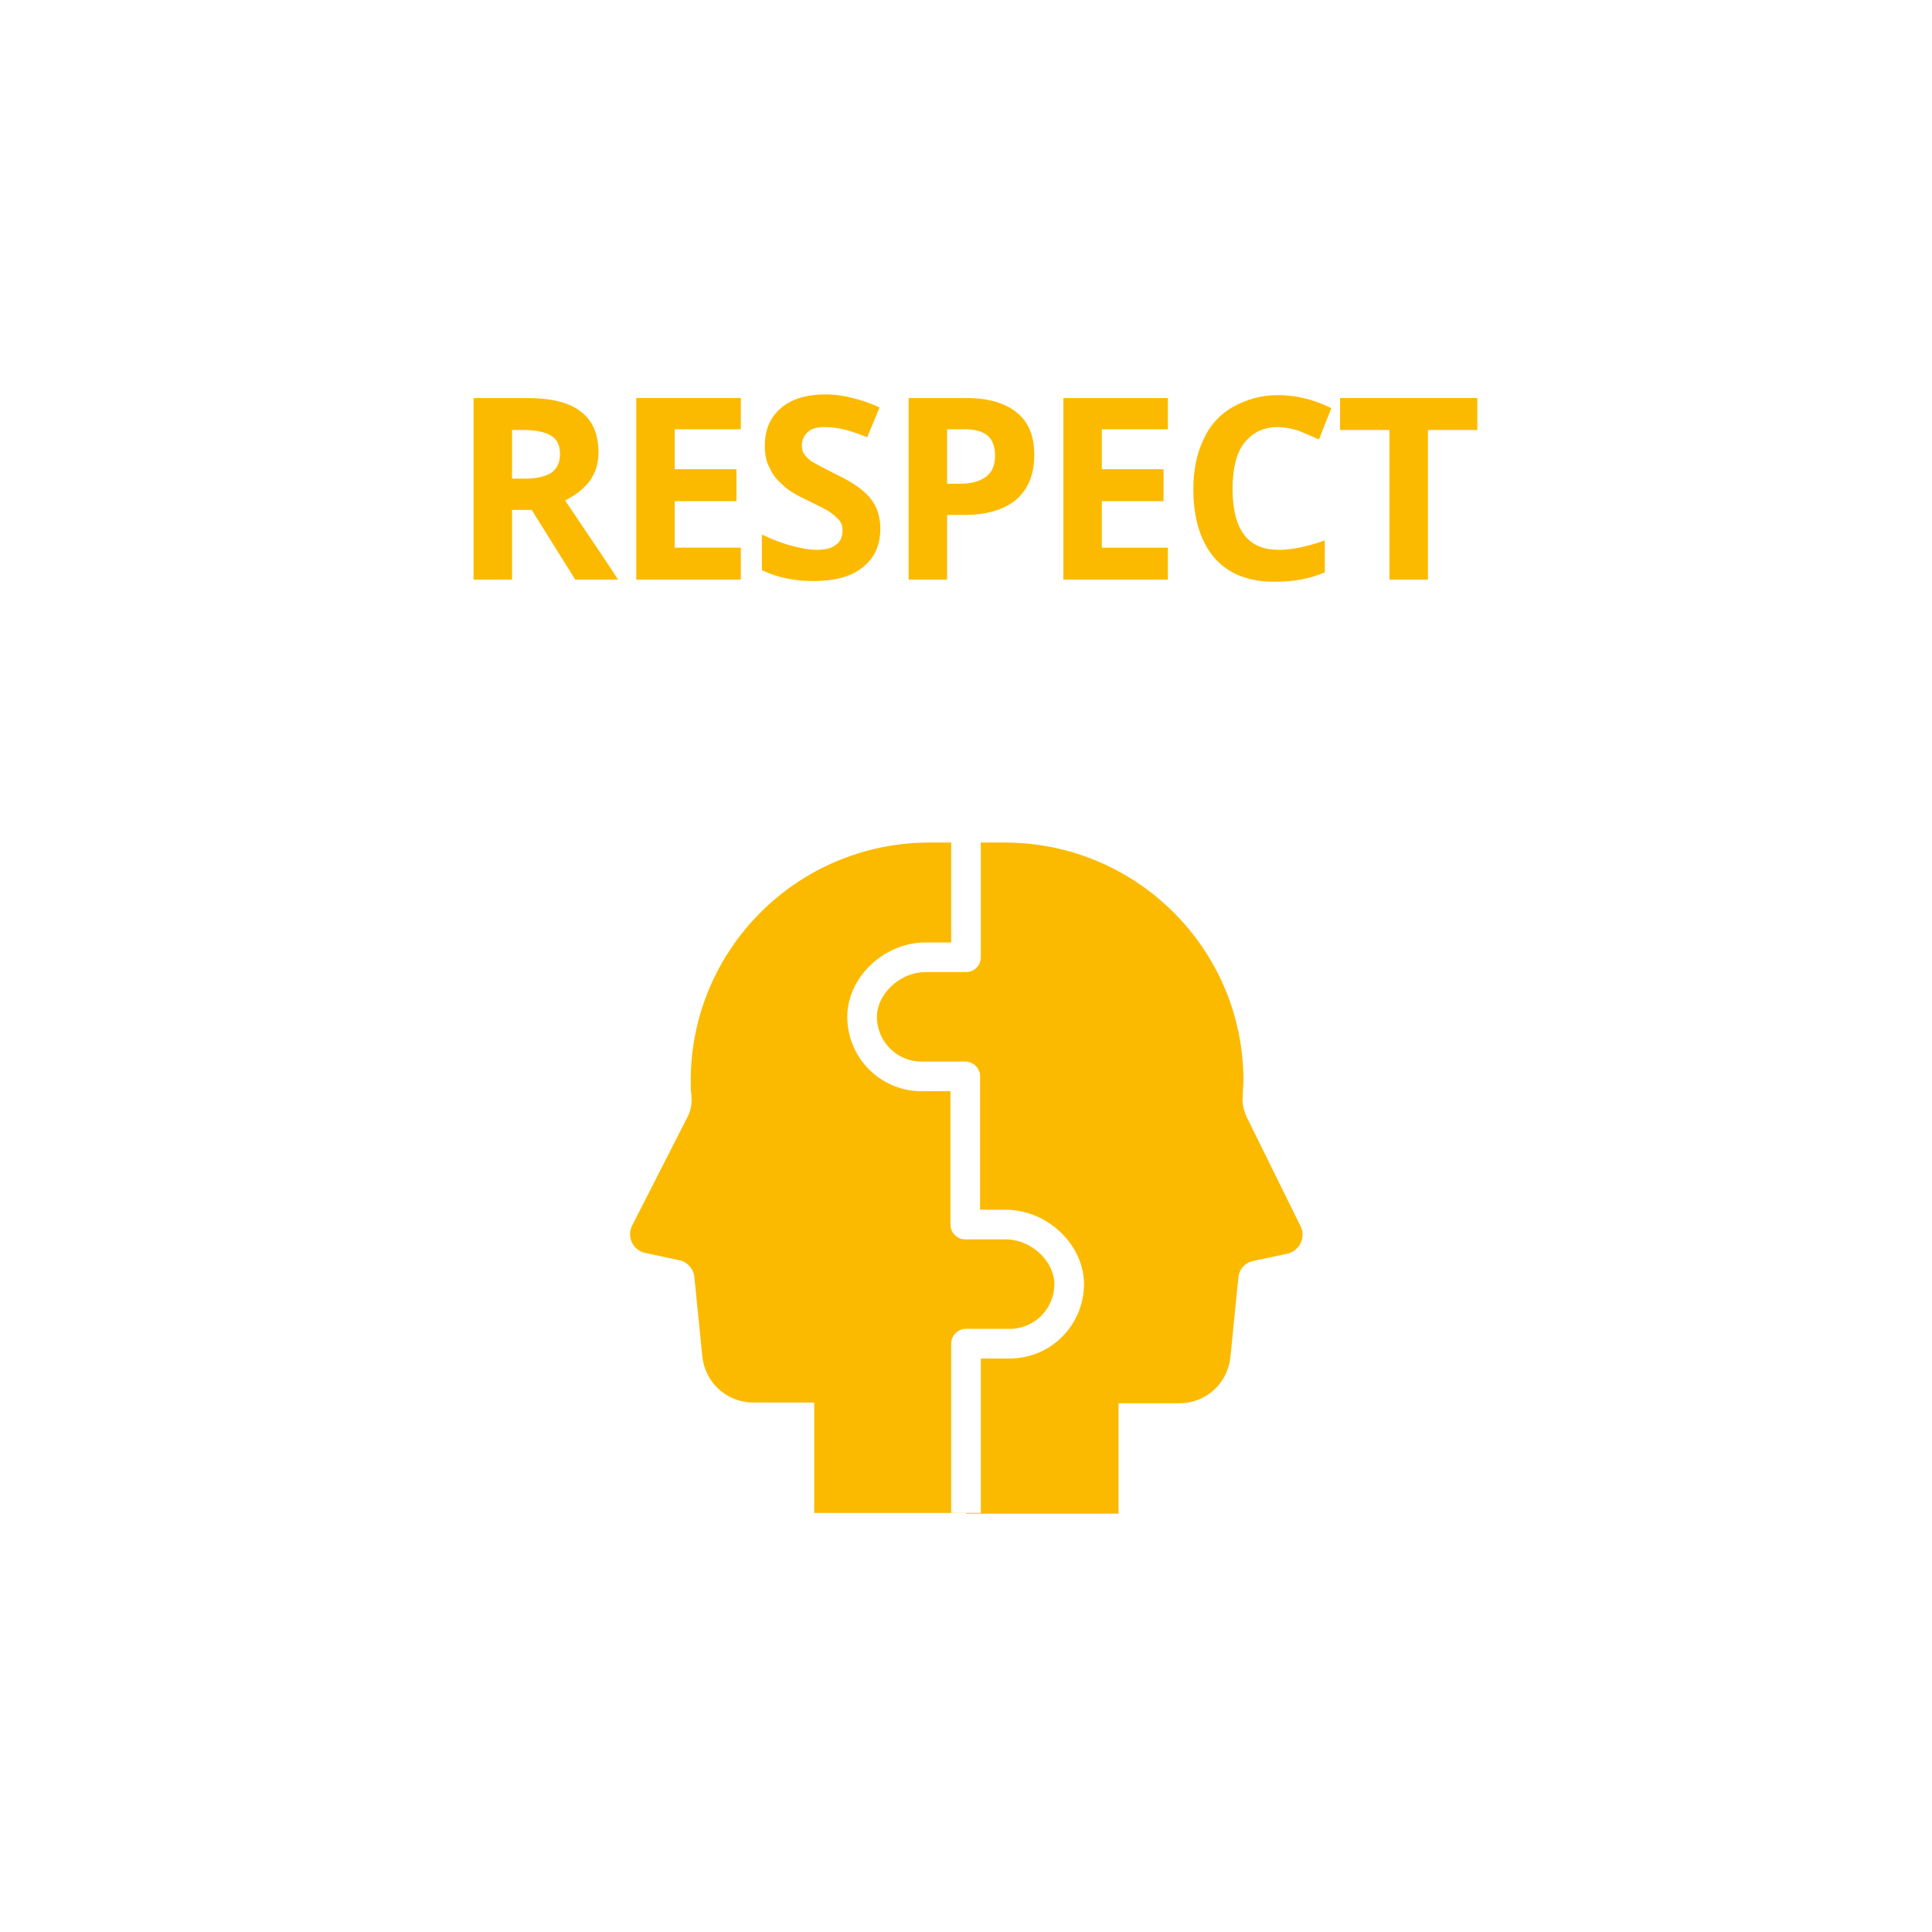 <svg xmlns="http://www.w3.org/2000/svg" xmlns:xlink="http://www.w3.org/1999/xlink" id="Layer_1" x="0px" y="0px" viewBox="0 0 266 266" style="enable-background:new 0 0 266 266;" xml:space="preserve"><rect x="0" y="0" width="266" height="266" fill="#333333" stroke="none"/><style type="text/css">	.st0{fill:#FFFFFF;}	.st1{fill:none;stroke:#FFFFFF;stroke-width:2;}	.st2{fill:#FBBA00;}	.st3{fill:none;stroke:#FFFFFF;stroke-width:4.08;stroke-linejoin:round;stroke-miterlimit:10;}</style><rect x="1" y="1" class="st0" width="264" height="264"></rect><g>	<rect x="1" y="1" class="st1" width="264" height="264"></rect>	<path class="st2" d="M139,185.1c4.7,0,8.4-3.9,8.2-8.6c-0.2-4.3-4.4-7.8-8.7-7.8H133v-20.4h-6c-4.7,0-8.4-3.9-8.2-8.6  c0.2-4.3,4.4-7.8,8.7-7.8h5.6v-15.9h-5.1c-18.2,0-32.9,14.7-32.9,32.8c0,0.7,0,1.4,0.1,2.1c0.1,1-0.1,2-0.5,2.8L87,168.8  c-0.7,1.5,0.1,3.3,1.8,3.7l4.7,1c1.1,0.2,2,1.2,2.1,2.3l1.1,11c0.4,3.6,3.4,6.3,7,6.3h8.4v15.2H133v-23.3H139z"></path>	<path class="st2" d="M154,193.2h8.4c3.6,0,6.6-2.7,7-6.3l1.1-11c0.1-1.2,1-2.1,2.1-2.3l4.7-1c1.6-0.4,2.5-2.2,1.8-3.7l-7.5-15.2  c-0.4-0.9-0.6-1.9-0.5-2.8c0-0.7,0.1-1.4,0.1-2.1c0-18.1-14.7-32.8-32.9-32.8H133v15.9h-5.6c-4.3,0-8.4,3.5-8.7,7.8  c-0.2,4.7,3.5,8.6,8.2,8.6h6v20.4h5.6c4.3,0,8.4,3.5,8.7,7.8c0.2,4.7-3.5,8.6-8.2,8.6h-6v23.3h21V193.2z"></path>	<path class="st2" d="M133,115.9v15.9h-5.6c-4.3,0-8.4,3.5-8.7,7.8c-0.2,4.7,3.5,8.6,8.2,8.6h6v20.4h5.6c4.3,0,8.4,3.5,8.7,7.8  c0.2,4.7-3.5,8.6-8.2,8.6h-6v23.3"></path>	<path class="st3" d="M133,115.9v15.9h-5.6c-4.3,0-8.4,3.5-8.7,7.8c-0.2,4.7,3.5,8.6,8.2,8.6h6v20.4h5.6c4.3,0,8.4,3.5,8.7,7.8  c0.2,4.7-3.5,8.6-8.2,8.6h-6v23.3"></path></g><g>	<path class="st2" d="M70.5,70.2v9.6h-5.3v-25h7.3c3.4,0,5.9,0.6,7.5,1.9c1.6,1.2,2.4,3.1,2.4,5.6c0,1.5-0.4,2.8-1.2,3.9  c-0.8,1.1-2,2-3.4,2.7c3.8,5.6,6.2,9.2,7.3,10.9h-5.9l-6-9.6H70.5z M70.5,65.9h1.7c1.7,0,2.9-0.3,3.7-0.8c0.8-0.6,1.2-1.4,1.2-2.6  c0-1.2-0.4-2-1.2-2.5c-0.8-0.5-2.1-0.8-3.8-0.8h-1.6V65.9z"></path>	<path class="st2" d="M102,79.8H87.6v-25H102v4.3h-9.1v5.5h8.5V69h-8.5v6.4h9.1V79.8z"></path>	<path class="st2" d="M121.2,72.8c0,2.3-0.8,4-2.4,5.3c-1.6,1.3-3.9,1.9-6.8,1.9c-2.7,0-5-0.5-7.1-1.5v-4.9c1.7,0.8,3.1,1.3,4.3,1.6  c1.2,0.3,2.2,0.5,3.2,0.5c1.2,0,2.1-0.2,2.7-0.7c0.6-0.4,0.9-1.1,0.9-2c0-0.5-0.1-0.9-0.4-1.3s-0.7-0.7-1.2-1.1  c-0.5-0.4-1.6-0.9-3.2-1.7c-1.5-0.7-2.7-1.4-3.4-2.1c-0.8-0.7-1.4-1.4-1.8-2.3c-0.5-0.9-0.7-1.9-0.7-3.1c0-2.2,0.7-3.9,2.2-5.2  c1.5-1.3,3.6-1.9,6.2-1.9c1.3,0,2.5,0.2,3.7,0.5c1.2,0.3,2.4,0.7,3.7,1.3l-1.7,4.1c-1.3-0.5-2.4-0.9-3.3-1.1  c-0.9-0.2-1.7-0.3-2.6-0.3c-1,0-1.8,0.2-2.3,0.7c-0.5,0.5-0.8,1.1-0.8,1.8c0,0.5,0.1,0.9,0.3,1.2c0.2,0.3,0.6,0.7,1,1  c0.5,0.3,1.6,0.9,3.4,1.8c2.3,1.1,3.9,2.2,4.8,3.4C120.8,69.8,121.2,71.2,121.2,72.8z"></path>	<path class="st2" d="M142.4,62.6c0,2.7-0.8,4.7-2.5,6.2c-1.7,1.4-4.1,2.1-7.2,2.1h-2.3v8.9h-5.3v-25h8c3,0,5.3,0.7,6.9,2  S142.4,60,142.4,62.6z M130.4,66.6h1.7c1.6,0,2.8-0.3,3.7-1c0.8-0.6,1.2-1.6,1.2-2.8c0-1.2-0.3-2.2-1-2.8c-0.7-0.6-1.7-0.9-3.2-0.9  h-2.4V66.6z"></path>	<path class="st2" d="M160.8,79.8h-14.4v-25h14.4v4.3h-9.1v5.5h8.5V69h-8.5v6.4h9.1V79.8z"></path>	<path class="st2" d="M175.9,58.8c-2,0-3.5,0.8-4.6,2.2s-1.6,3.6-1.6,6.3c0,5.6,2.1,8.4,6.3,8.4c1.8,0,3.9-0.4,6.4-1.3v4.4  c-2.1,0.9-4.3,1.3-6.9,1.3c-3.6,0-6.4-1.1-8.3-3.3c-1.9-2.2-2.9-5.4-2.9-9.5c0-2.6,0.5-4.9,1.4-6.8c0.9-2,2.3-3.5,4.1-4.5  c1.8-1,3.8-1.6,6.2-1.6c2.4,0,4.9,0.6,7.3,1.8l-1.7,4.3c-0.9-0.4-1.9-0.8-2.8-1.2C177.8,59,176.8,58.8,175.9,58.8z"></path>	<path class="st2" d="M196.6,79.8h-5.3V59.2h-6.8v-4.4h18.9v4.4h-6.8V79.8z"></path></g></svg>